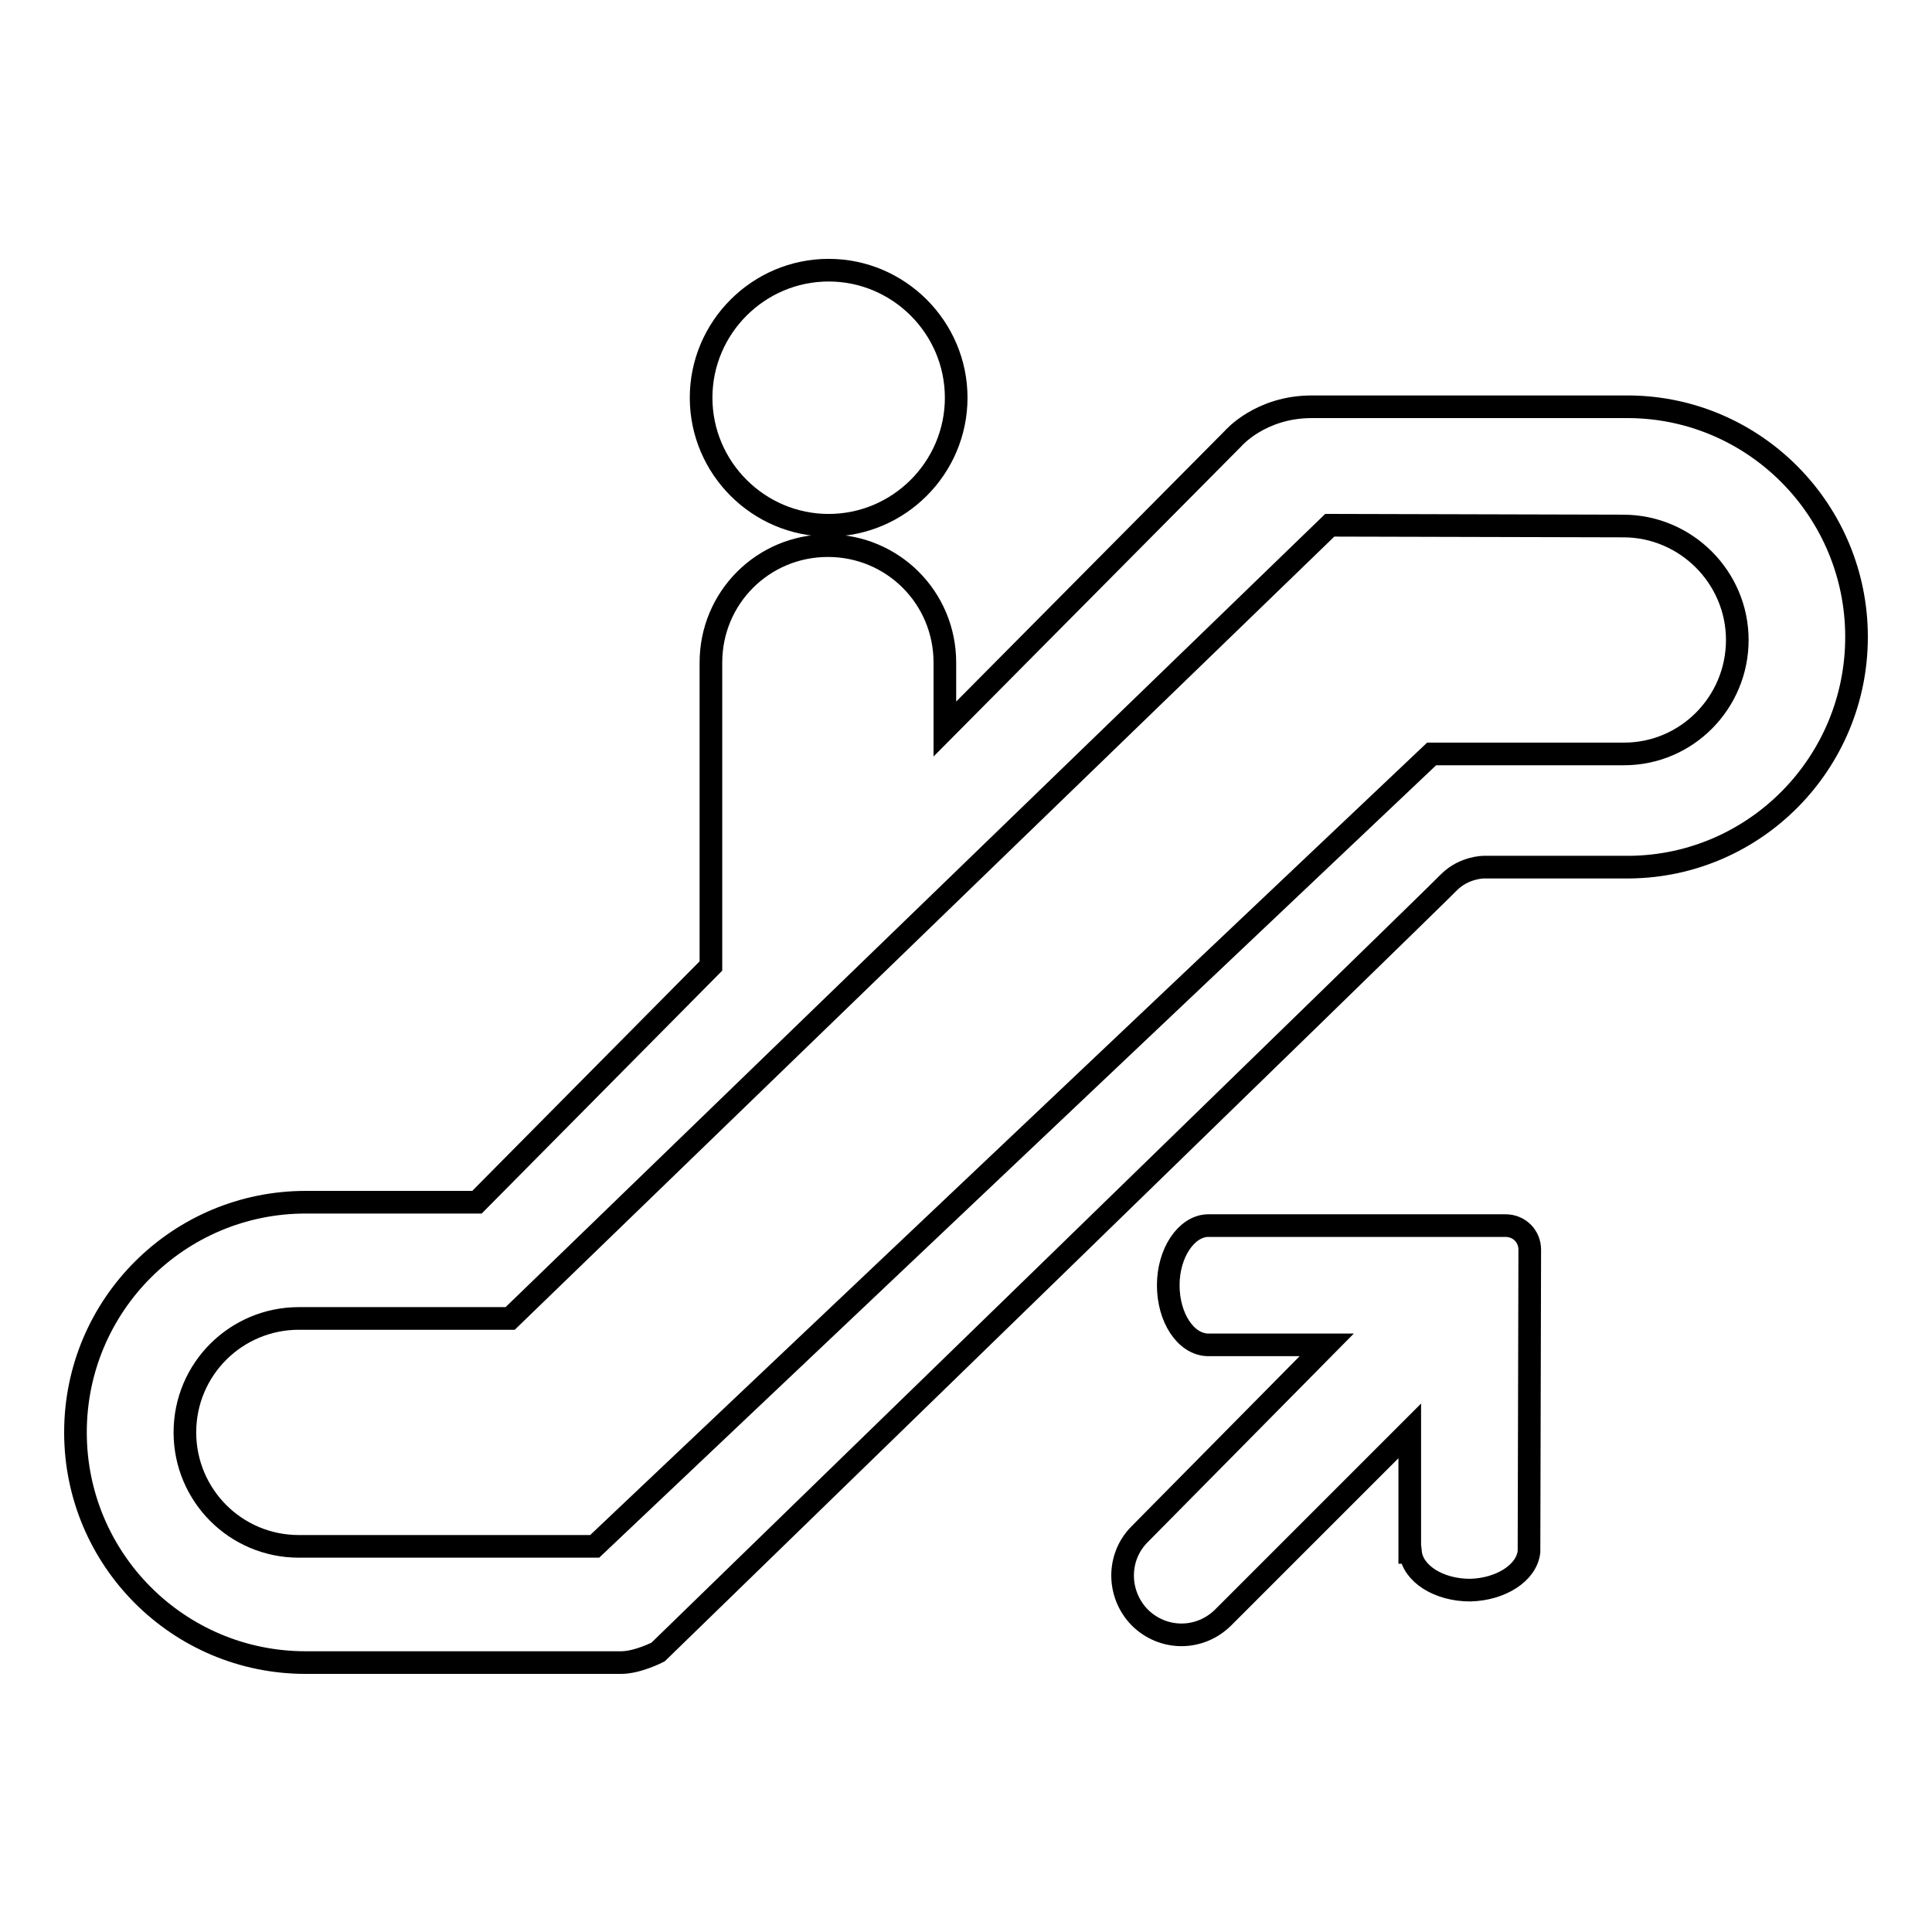 <?xml version="1.0" encoding="utf-8"?>
<!-- Svg Vector Icons : http://www.onlinewebfonts.com/icon -->
<!DOCTYPE svg PUBLIC "-//W3C//DTD SVG 1.1//EN" "http://www.w3.org/Graphics/SVG/1.1/DTD/svg11.dtd">
<svg version="1.1" xmlns="http://www.w3.org/2000/svg" xmlns:xlink="http://www.w3.org/1999/xlink" x="0px" y="0px" viewBox="0 0 256 256" enable-background="new 0 0 256 256" xml:space="preserve">
<g><g><path stroke-width="3" fill-opacity="0" stroke="#000000"  d="M92.9,52.7c0,9.3,7.6,16.9,16.9,16.9c9.3,0,16.9-7.6,16.9-16.9c0-9.3-7.6-16.9-16.9-16.9C100.5,35.8,92.9,43.4,92.9,52.7z"/><path stroke-width="3" fill-opacity="0" stroke="#000000"  d="M216,53.9L216,53.9c0,0-35.4,0-42.2,0c-6.8,0-10.4,4.2-10.4,4.2l-38.2,38.5v-8.8c0-8.6-6.9-15.5-15.5-15.5c-8.6,0-15.5,6.9-15.5,15.5V128l-31,31.3H40.5c-16.8,0-30.5,13.6-30.5,30.5c0,16.8,13.6,30.5,30.5,30.5c0,0,39.5,0,41.8,0c2.2,0,4.9-1.4,4.9-1.4S190,119,192,116.9c2-2,4.6-2,4.6-2H216v0c16.6-0.2,30-13.8,30-30.5C246,67.7,232.6,54.1,216,53.9z M215.2,99.9h-25.5l-110.9,105H39.6c-8.4,0-15.1-6.8-15.1-15.1c0-8.4,6.8-15.1,15.1-15.1h28L176.2,69.6l38.9,0.1c8.3,0,15.1,6.8,15.1,15.1C230.2,93.1,223.5,99.9,215.2,99.9z"/><path stroke-width="3" fill-opacity="0" stroke="#000000"  d="M202.6,205.6L202.6,205.6l0.1-40c0-1.8-1.4-3.2-3.2-3.2H160v0c-2.8,0.1-5.2,3.6-5.2,7.9c0,4.3,2.3,7.8,5.2,7.9l0,0h15.8L151,203.3c-3,3-3,7.9,0,11c3.1,3.1,8,3.1,11.1,0l24.7-24.7v15.7c0,0,0,0,0,0c0,0,0,0,0,0v0.4h0.1c0.3,2.8,3.7,5,7.9,5C198.9,210.6,202.3,208.4,202.6,205.6z"/></g></g>
</svg>
